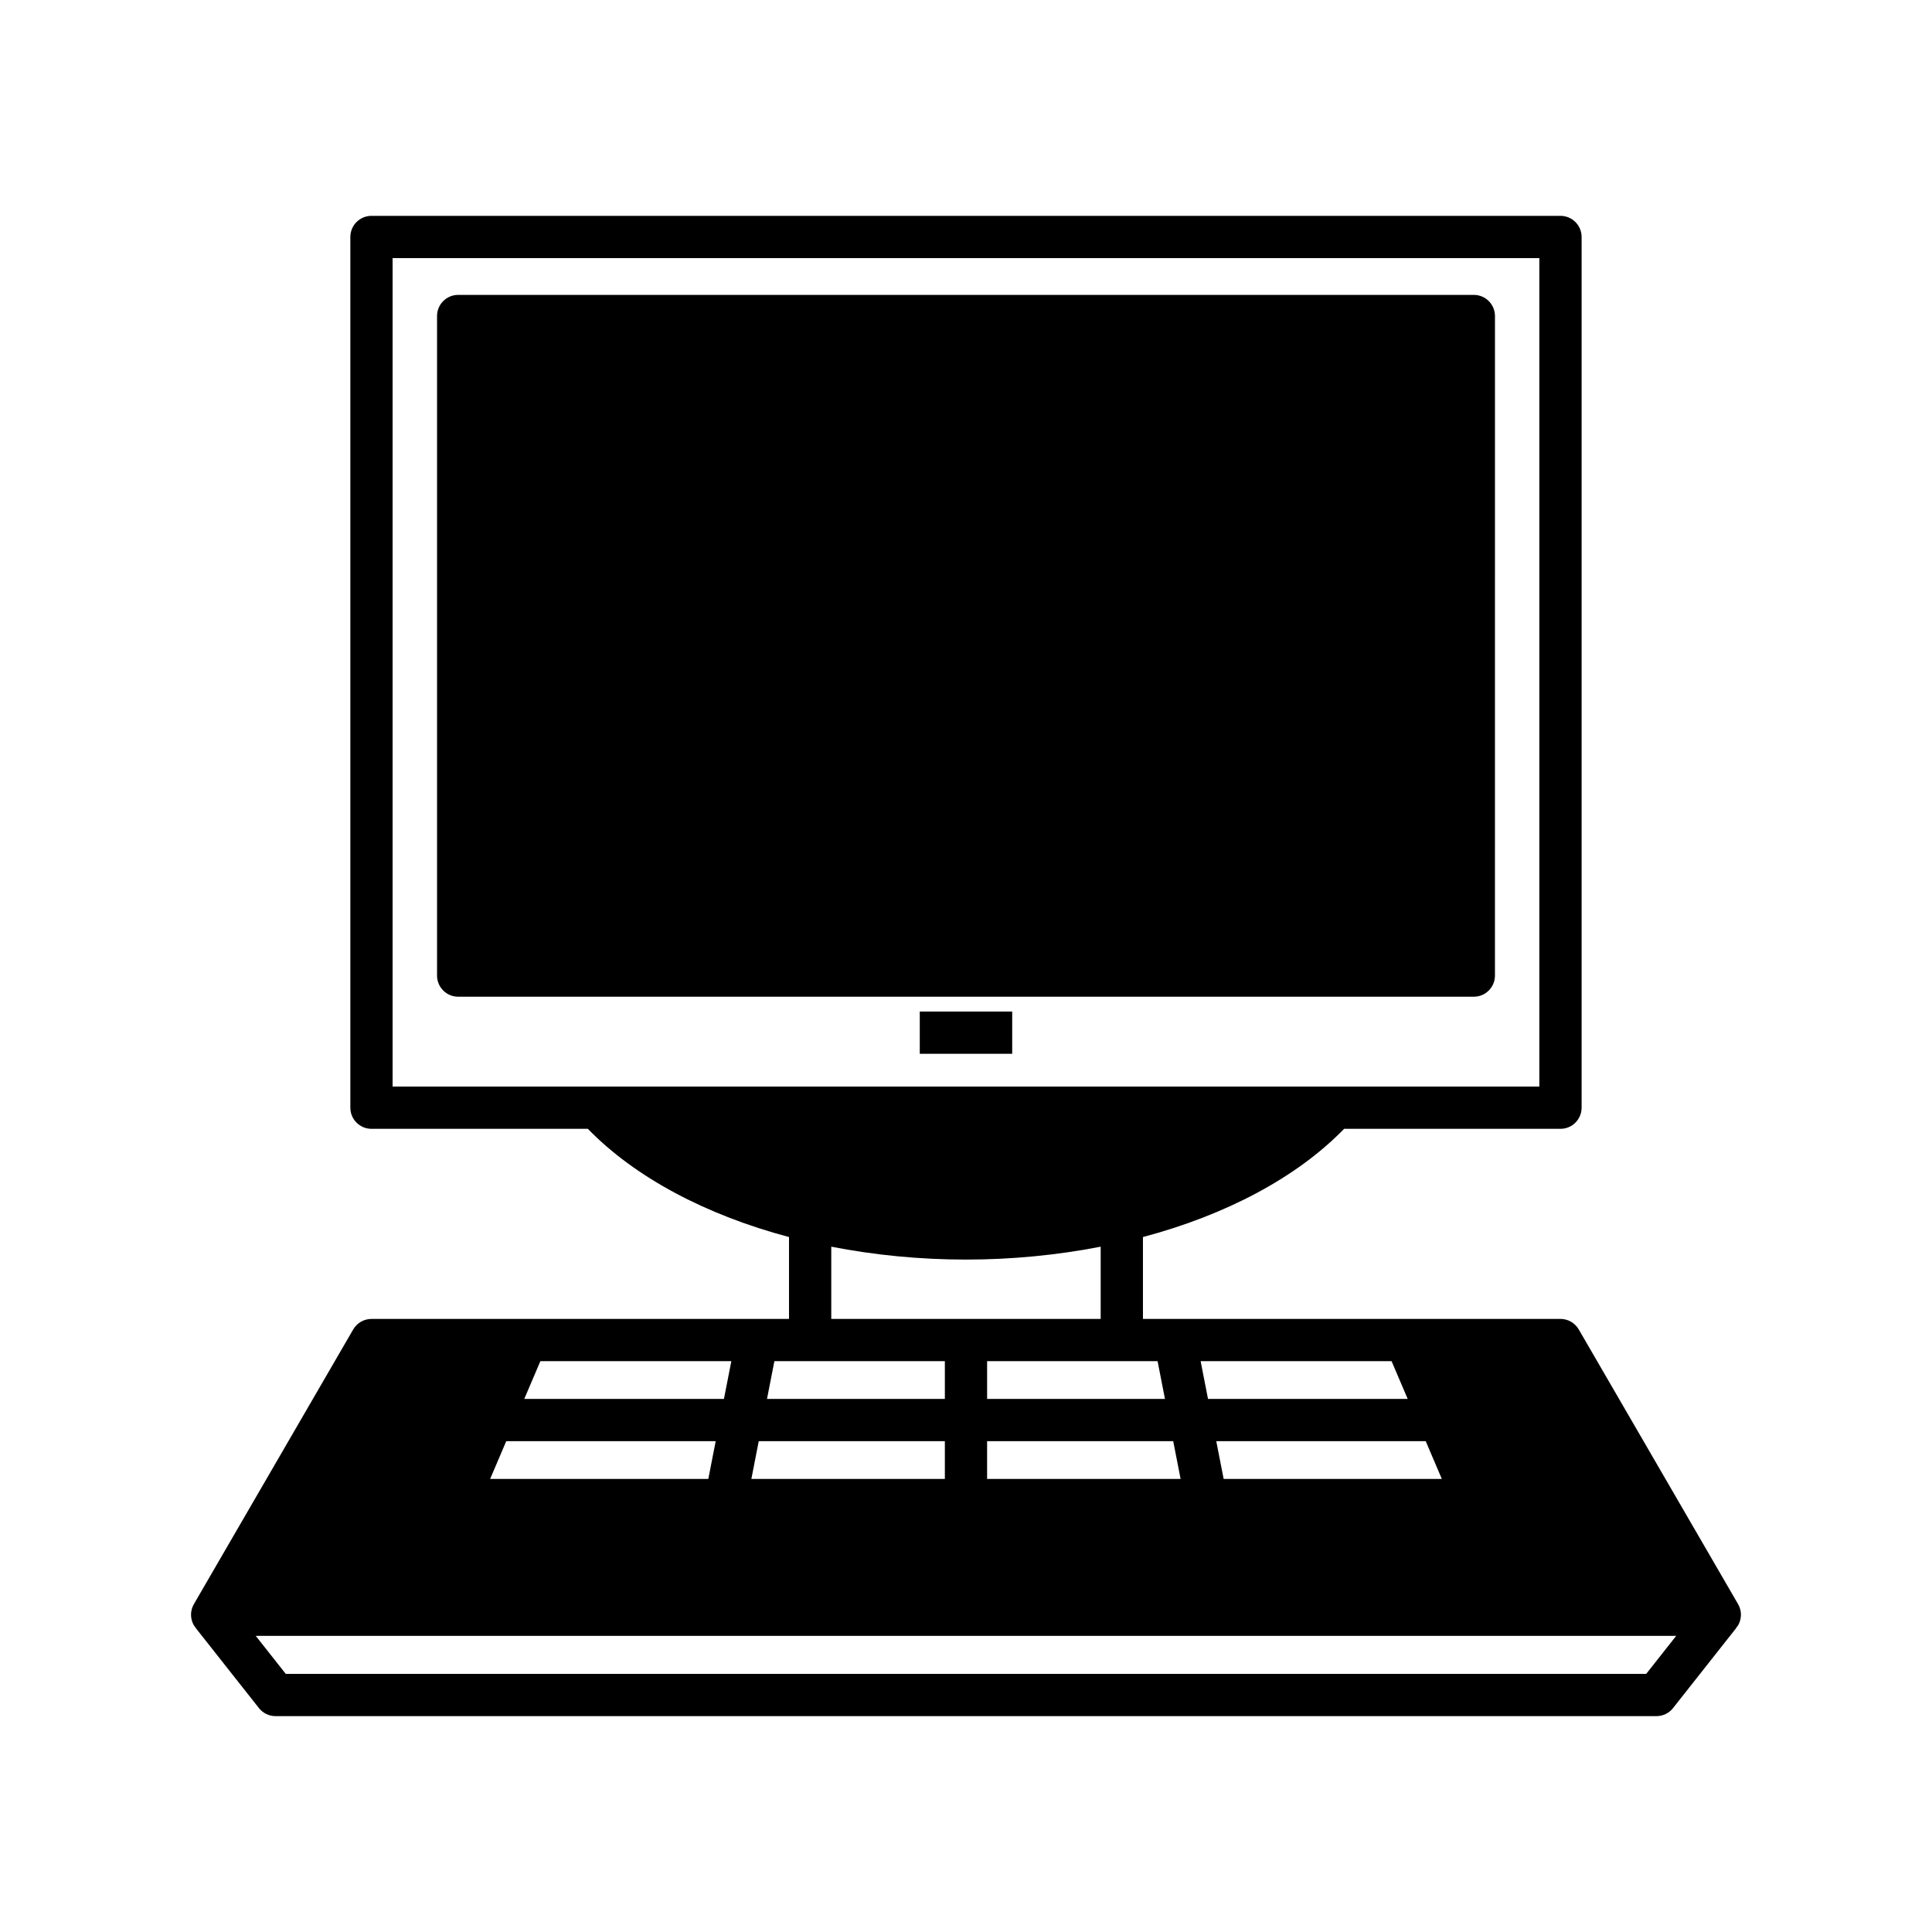 <?xml version="1.0" encoding="UTF-8"?>
<!-- Uploaded to: ICON Repo, www.svgrepo.com, Generator: ICON Repo Mixer Tools -->
<svg fill="#000000" width="800px" height="800px" version="1.1" viewBox="144 144 512 512" xmlns="http://www.w3.org/2000/svg">
 <g>
  <path d="m604.61 569.11-42.223-72.793c-1.004-1.727-2.848-2.789-4.844-2.789h-110.65v-21.699c22.008-5.852 40.777-15.781 53.312-28.68h57.34c3.09 0 5.598-2.508 5.598-5.598v-230.75c0-3.09-2.508-5.598-5.598-5.598h-315.1c-3.09 0-5.598 2.508-5.598 5.598v230.75c0 3.09 2.508 5.598 5.598 5.598h57.34c12.535 12.898 31.305 22.828 53.312 28.68v21.699h-110.65c-1.996 0-3.84 1.062-4.844 2.789l-42.223 72.793c-1.004 1.734-1.008 3.871-0.008 5.602 0.137 0.238 0.328 0.434 0.496 0.645l-0.039 0.031 16.793 21.277c1.062 1.344 2.68 2.129 4.394 2.129h365.96c1.715 0 3.332-0.785 4.394-2.129l16.793-21.277-0.039-0.031c0.168-0.211 0.355-0.406 0.496-0.645 1-1.734 0.996-3.871-0.008-5.602zm-78.508-33.172h-57.82l-1.957-10.008h55.508zm-13.32-31.215 4.273 10.008h-52.918l-1.957-10.008zm-55.91 31.215h-51.281v-10.008h49.324zm-92.578-42.41v-19.145c11.371 2.215 23.379 3.418 35.699 3.418 12.32 0 24.332-1.207 35.699-3.418v19.145zm86.477 11.195 1.957 10.008h-47.133v-10.008zm-202.73-72.77v-219.55h303.9v219.55zm101.18 72.77h45.176v10.008h-47.133zm-4.148 21.207h49.324v10.008h-51.277zm-57.867-21.207h50.605l-1.957 10.008h-52.918zm-9.047 21.207h55.508l-1.957 10.008h-57.82zm302.1 61.668h-360.53l-7.957-10.082h376.44z"/>
  <path d="m534.58 222.15h-269.16c-3.09 0-5.598 2.508-5.598 5.598v174.79c0 3.09 2.508 5.598 5.598 5.598h269.16c3.09 0 5.598-2.508 5.598-5.598l0.004-174.79c0-3.09-2.508-5.598-5.598-5.598z"/>
  <path d="m387.75 412.07h24.492v11.195h-24.492z"/>
 </g>
</svg>